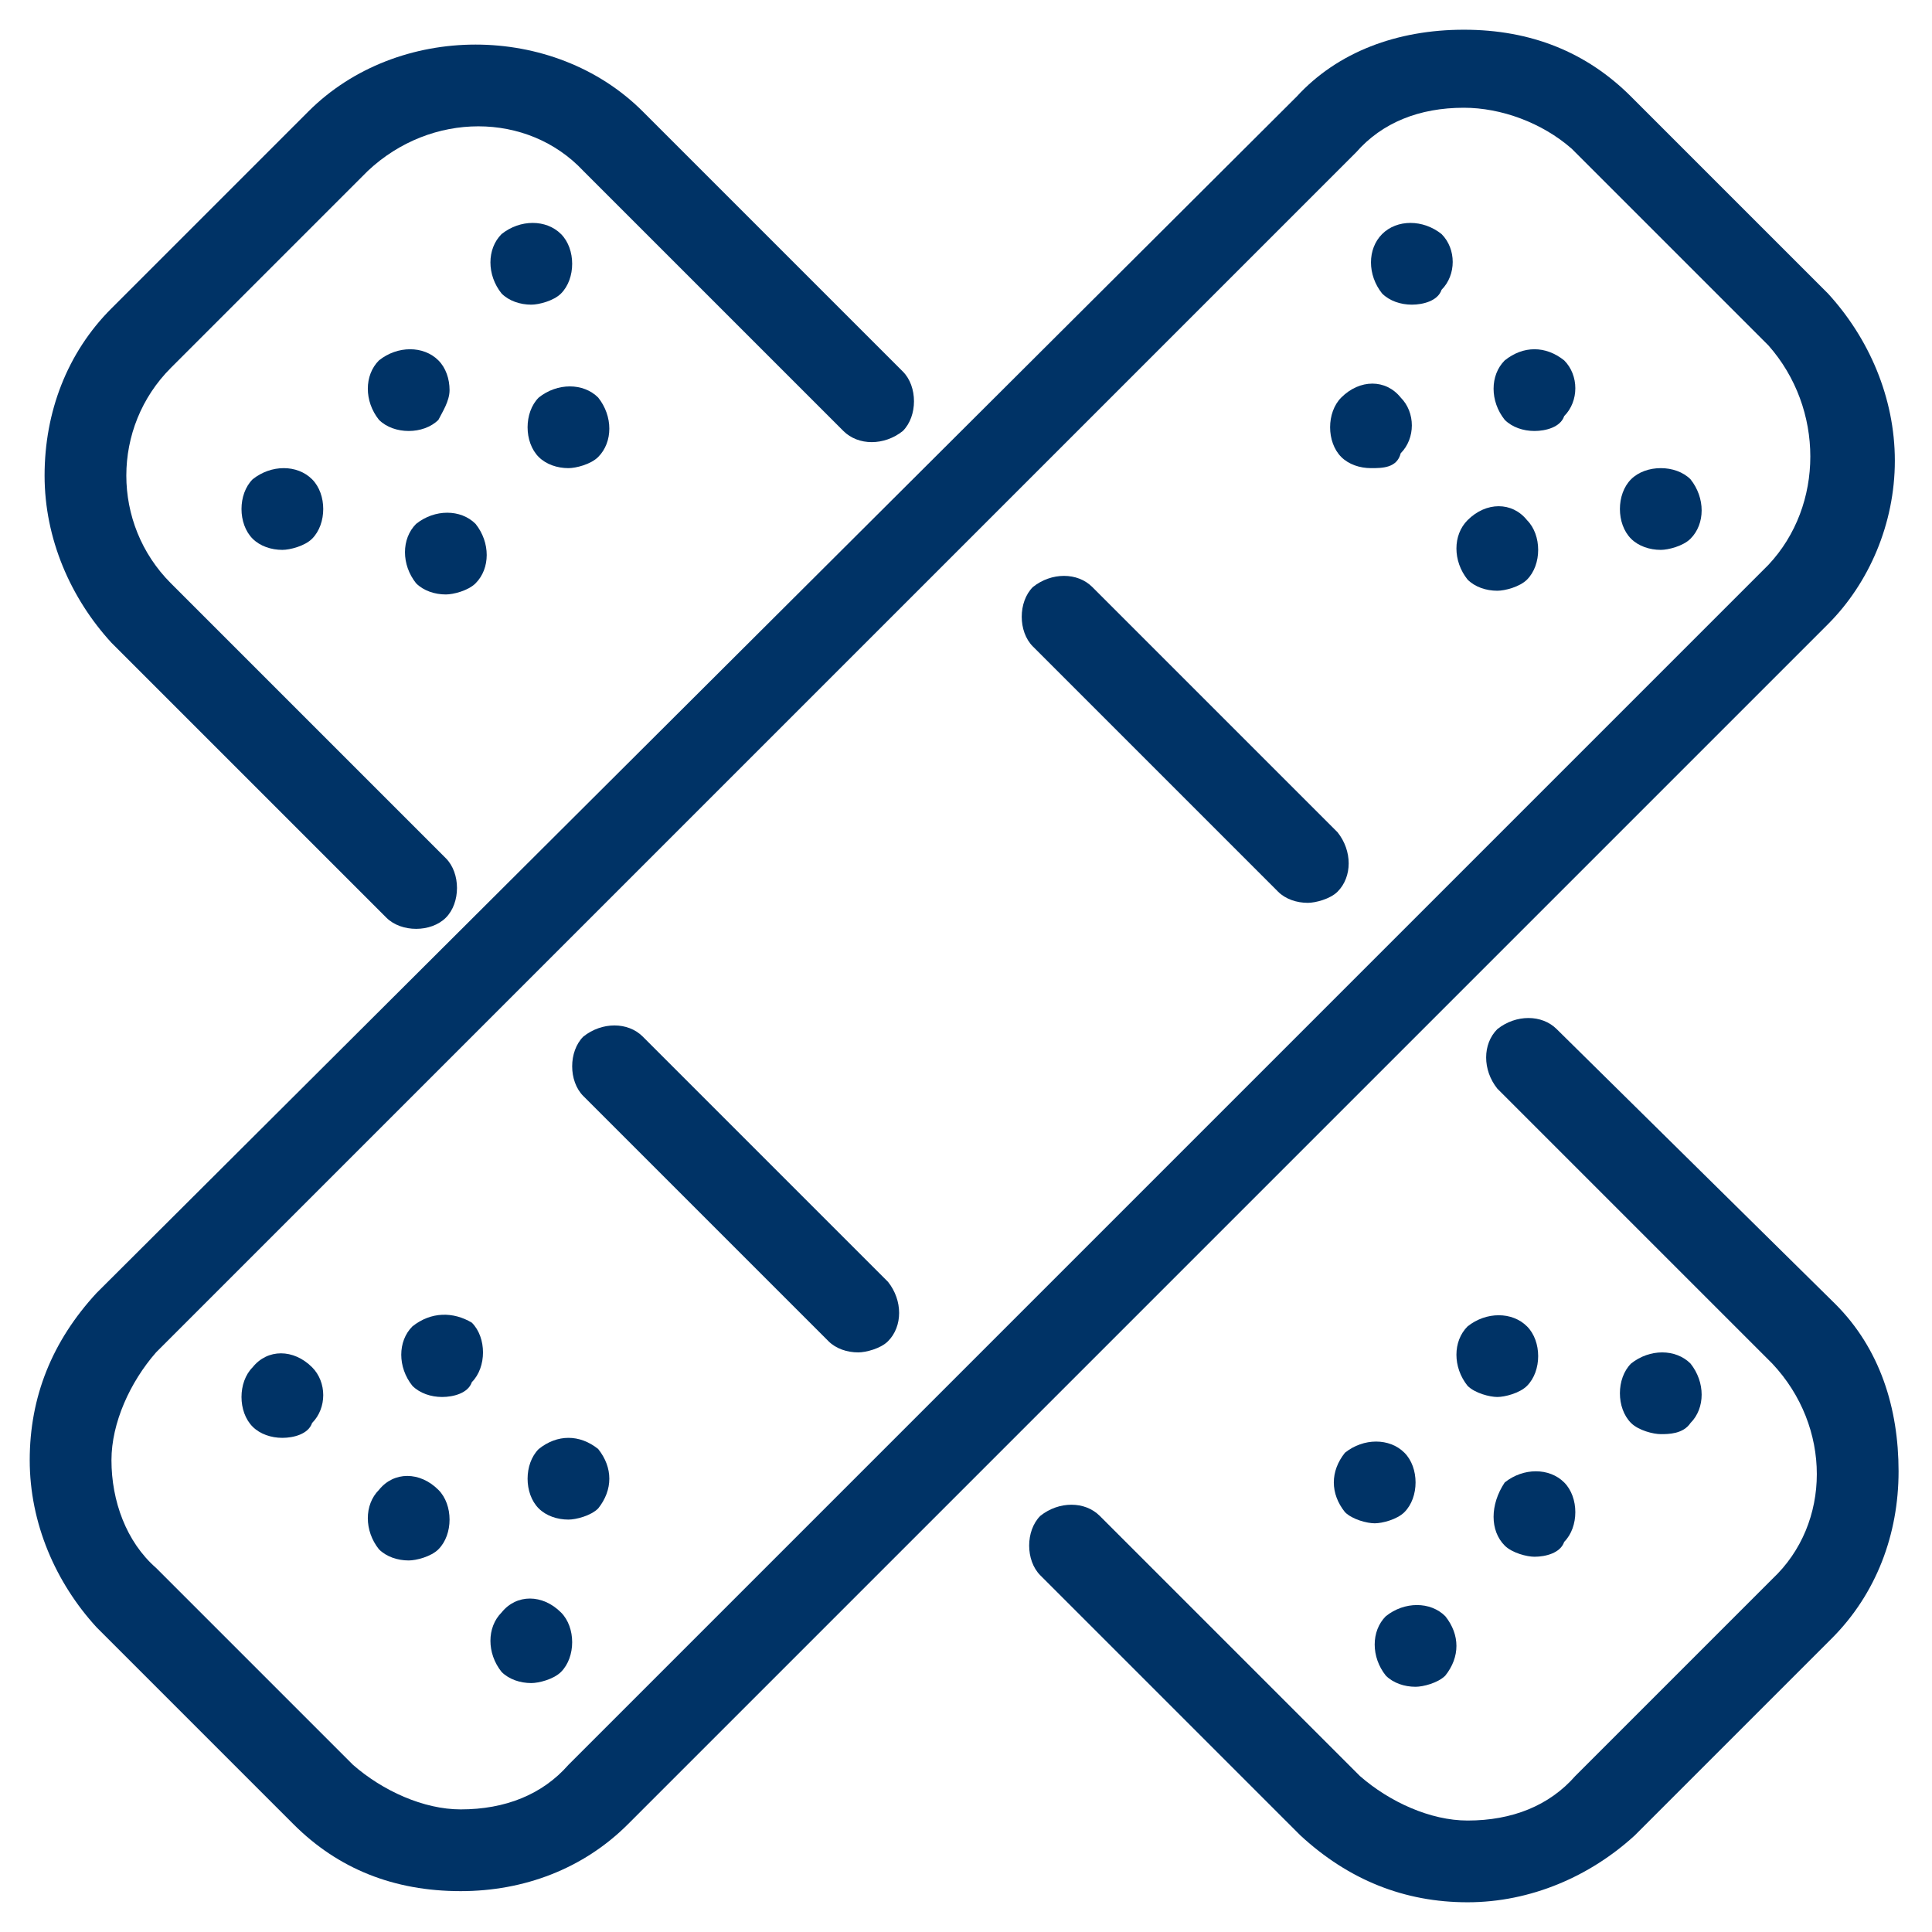 <?xml version="1.0" encoding="utf-8"?>
<!-- Generator: Adobe Illustrator 28.3.0, SVG Export Plug-In . SVG Version: 6.00 Build 0)  -->
<svg version="1.1" id="Layer_1" xmlns="http://www.w3.org/2000/svg" xmlns:xlink="http://www.w3.org/1999/xlink" x="0px" y="0px"
	 viewBox="0 0 52 52" style="enable-background:new 0 0 52 52;" xml:space="preserve">
<style type="text/css">
	.st0{fill:#003366;}
</style>
<g>
	<path class="st0" d="M51,12.4c0-1.7-0.7-3.3-1.8-4.5l-5.3-5.3c-1.2-1.2-2.7-1.8-4.5-1.8c-1.8,0-3.4,0.6-4.5,1.8L2.6,34.8
		c-1.2,1.3-1.8,2.8-1.8,4.5c0,1.7,0.7,3.3,1.8,4.5l5.3,5.3c1.2,1.2,2.7,1.8,4.5,1.8c1.7,0,3.3-0.6,4.5-1.8l32.3-32.3
		C50.3,15.7,51,14.1,51,12.4z M47.6,15.2L15.3,47.5c-0.7,0.8-1.7,1.2-2.9,1.2c-1,0-2.1-0.5-2.9-1.2l-5.3-5.3C3.4,41.5,3,40.4,3,39.3
		c0-1,0.5-2.1,1.2-2.9L36.5,4.1c0.7-0.8,1.7-1.2,2.9-1.2c1,0,2.1,0.4,2.9,1.1l5.3,5.3C49.1,11,49.1,13.6,47.6,15.2z"/>
	<path class="st0" d="M39.5,35.7c-0.4,0.4-0.4,1.1,0,1.6c0.2,0.2,0.6,0.3,0.8,0.3c0.2,0,0.6-0.1,0.8-0.3c0.2-0.2,0.3-0.5,0.3-0.8
		c0-0.3-0.1-0.6-0.3-0.8C40.7,35.3,40,35.3,39.5,35.7z"/>
	<path class="st0" d="M39.5,14c-0.4,0.4-0.4,1.1,0,1.6c0.2,0.2,0.5,0.3,0.8,0.3c0.2,0,0.6-0.1,0.8-0.3c0.2-0.2,0.3-0.5,0.3-0.8
		c0-0.3-0.1-0.6-0.3-0.8C40.7,13.5,40,13.5,39.5,14z"/>
	<path class="st0" d="M43.9,12.9c-0.2,0.2-0.3,0.5-0.3,0.8s0.1,0.6,0.3,0.8c0.2,0.2,0.5,0.3,0.8,0.3c0.2,0,0.6-0.1,0.8-0.3
		c0.4-0.4,0.4-1.1,0-1.6C45.1,12.5,44.3,12.5,43.9,12.9z"/>
	<path class="st0" d="M40.5,9.7c-0.4,0.4-0.4,1.1,0,1.6c0.2,0.2,0.5,0.3,0.8,0.3c0.3,0,0.7-0.1,0.8-0.4c0.4-0.4,0.4-1.1,0-1.5
		C41.6,9.3,41,9.3,40.5,9.7z"/>
	<path class="st0" d="M36.1,10.7c-0.2,0.2-0.3,0.5-0.3,0.8c0,0.3,0.1,0.6,0.3,0.8c0.2,0.2,0.5,0.3,0.8,0.3c0.3,0,0.7,0,0.8-0.4
		c0.4-0.4,0.4-1.1,0-1.5C37.3,10.2,36.6,10.2,36.1,10.7z"/>
	<path class="st0" d="M37.2,6.3c-0.4,0.4-0.4,1.1,0,1.6c0.2,0.2,0.5,0.3,0.8,0.3c0.3,0,0.7-0.1,0.8-0.4c0.4-0.4,0.4-1.1,0-1.5
		C38.3,5.9,37.6,5.9,37.2,6.3z"/>
	<path class="st0" d="M38.1,39.9c0-0.3-0.1-0.6-0.3-0.8c-0.4-0.4-1.1-0.4-1.6,0c-0.4,0.5-0.4,1.1,0,1.6c0.2,0.2,0.6,0.3,0.8,0.3
		s0.6-0.1,0.8-0.3C38,40.5,38.1,40.2,38.1,39.9z"/>
	<path class="st0" d="M40.5,41.6c0.2,0.2,0.6,0.3,0.8,0.3c0.3,0,0.7-0.1,0.8-0.4c0.2-0.2,0.3-0.5,0.3-0.8c0-0.3-0.1-0.6-0.3-0.8
		c-0.4-0.4-1.1-0.4-1.6,0C40.1,40.5,40.1,41.2,40.5,41.6z"/>
	<path class="st0" d="M49.4,35.1l-7.5-7.4c-0.4-0.4-1.1-0.4-1.6,0c-0.4,0.4-0.4,1.1,0,1.6l7.4,7.4c1.6,1.7,1.6,4.3,0,5.8l-5.3,5.3
		c-0.7,0.8-1.7,1.2-2.9,1.2c-1,0-2.1-0.5-2.9-1.2l-7-7c-0.4-0.4-1.1-0.4-1.6,0c-0.2,0.2-0.3,0.5-0.3,0.8s0.1,0.6,0.3,0.8l7,7
		c1.3,1.2,2.8,1.8,4.5,1.8c1.7,0,3.3-0.7,4.5-1.8l5.3-5.3c1.2-1.2,1.8-2.8,1.8-4.5S50.6,36.3,49.4,35.1z"/>
	<path class="st0" d="M45.5,38.3c0.4-0.4,0.4-1.1,0-1.6c-0.4-0.4-1.1-0.4-1.6,0c-0.2,0.2-0.3,0.5-0.3,0.8s0.1,0.6,0.3,0.8
		c0.2,0.2,0.6,0.3,0.8,0.3S45.3,38.6,45.5,38.3z"/>
	<path class="st0" d="M29.4,15.8c-0.4-0.4-1.1-0.4-1.6,0c-0.2,0.2-0.3,0.5-0.3,0.8c0,0.3,0.1,0.6,0.3,0.8l6.6,6.6
		c0.2,0.2,0.5,0.3,0.8,0.3c0.2,0,0.6-0.1,0.8-0.3c0.4-0.4,0.4-1.1,0-1.6L29.4,15.8z"/>
	<path class="st0" d="M38.1,45.4c0.2,0,0.6-0.1,0.8-0.3c0.4-0.5,0.4-1.1,0-1.6c-0.4-0.4-1.1-0.4-1.6,0c-0.4,0.4-0.4,1.1,0,1.6
		C37.5,45.3,37.8,45.4,38.1,45.4z"/>
	<path class="st0" d="M14.5,39c-0.2,0.2-0.3,0.5-0.3,0.8s0.1,0.6,0.3,0.8c0.2,0.2,0.5,0.3,0.8,0.3c0.2,0,0.6-0.1,0.8-0.3
		c0.4-0.5,0.4-1.1,0-1.6C15.6,38.6,15,38.6,14.5,39z"/>
	<path class="st0" d="M6.8,12.9c-0.2,0.2-0.3,0.5-0.3,0.8s0.1,0.6,0.3,0.8c0.2,0.2,0.5,0.3,0.8,0.3c0.2,0,0.6-0.1,0.8-0.3
		c0.2-0.2,0.3-0.5,0.3-0.8s-0.1-0.6-0.3-0.8C8,12.5,7.3,12.5,6.8,12.9z"/>
	<path class="st0" d="M12.1,10.5c0-0.3-0.1-0.6-0.3-0.8c-0.4-0.4-1.1-0.4-1.6,0c-0.4,0.4-0.4,1.1,0,1.6c0.2,0.2,0.5,0.3,0.8,0.3
		s0.6-0.1,0.8-0.3C11.9,11.1,12.1,10.8,12.1,10.5z"/>
	<path class="st0" d="M12,16c0.2,0,0.6-0.1,0.8-0.3c0.4-0.4,0.4-1.1,0-1.6c-0.4-0.4-1.1-0.4-1.6,0c-0.4,0.4-0.4,1.1,0,1.6
		C11.4,15.9,11.7,16,12,16z"/>
	<path class="st0" d="M15.4,7.1c0-0.3-0.1-0.6-0.3-0.8c-0.4-0.4-1.1-0.4-1.6,0c-0.4,0.4-0.4,1.1,0,1.6c0.2,0.2,0.5,0.3,0.8,0.3
		c0.2,0,0.6-0.1,0.8-0.3C15.3,7.7,15.4,7.4,15.4,7.1z"/>
	<path class="st0" d="M15.3,12.6c0.2,0,0.6-0.1,0.8-0.3c0.4-0.4,0.4-1.1,0-1.6c-0.4-0.4-1.1-0.4-1.6,0c-0.2,0.2-0.3,0.5-0.3,0.8
		s0.1,0.6,0.3,0.8C14.7,12.5,15,12.6,15.3,12.6z"/>
	<path class="st0" d="M17.3,27.9c-0.4-0.4-1.1-0.4-1.6,0c-0.2,0.2-0.3,0.5-0.3,0.8s0.1,0.6,0.3,0.8l6.6,6.6c0.2,0.2,0.5,0.3,0.8,0.3
		c0.2,0,0.6-0.1,0.8-0.3c0.4-0.4,0.4-1.1,0-1.6L17.3,27.9z"/>
	<path class="st0" d="M10.4,24.7c0.2,0.2,0.5,0.3,0.8,0.3c0.3,0,0.6-0.1,0.8-0.3c0.2-0.2,0.3-0.5,0.3-0.8s-0.1-0.6-0.3-0.8l-7.4-7.4
		C3,14.1,3,11.5,4.6,9.9l5.3-5.3c1.7-1.6,4.3-1.6,5.8,0l7,7c0.4,0.4,1.1,0.4,1.6,0c0.2-0.2,0.3-0.5,0.3-0.8s-0.1-0.6-0.3-0.8l-7-7
		c-2.4-2.4-6.6-2.4-9,0L3,8.3c-1.2,1.2-1.8,2.8-1.8,4.5c0,1.7,0.7,3.3,1.8,4.5L10.4,24.7z"/>
	<path class="st0" d="M13.5,43.4c-0.4,0.4-0.4,1.1,0,1.6c0.2,0.2,0.5,0.3,0.8,0.3c0.2,0,0.6-0.1,0.8-0.3c0.2-0.2,0.3-0.5,0.3-0.8
		s-0.1-0.6-0.3-0.8C14.6,42.9,13.9,42.9,13.5,43.4z"/>
	<path class="st0" d="M11.1,35.7c-0.4,0.4-0.4,1.1,0,1.6c0.2,0.2,0.5,0.3,0.8,0.3c0.3,0,0.7-0.1,0.8-0.4c0.2-0.2,0.3-0.5,0.3-0.8
		c0-0.3-0.1-0.6-0.3-0.8C12.2,35.3,11.6,35.3,11.1,35.7z"/>
	<path class="st0" d="M6.8,36.8c-0.2,0.2-0.3,0.5-0.3,0.8s0.1,0.6,0.3,0.8c0.2,0.2,0.5,0.3,0.8,0.3c0.3,0,0.7-0.1,0.8-0.4
		c0.4-0.4,0.4-1.1,0-1.5C7.9,36.3,7.2,36.3,6.8,36.8z"/>
	<path class="st0" d="M10.2,40.1c-0.4,0.4-0.4,1.1,0,1.6c0.2,0.2,0.5,0.3,0.8,0.3c0.2,0,0.6-0.1,0.8-0.3c0.2-0.2,0.3-0.5,0.3-0.8
		s-0.1-0.6-0.3-0.8C11.3,39.6,10.6,39.6,10.2,40.1z"/>
</g>
</svg>
